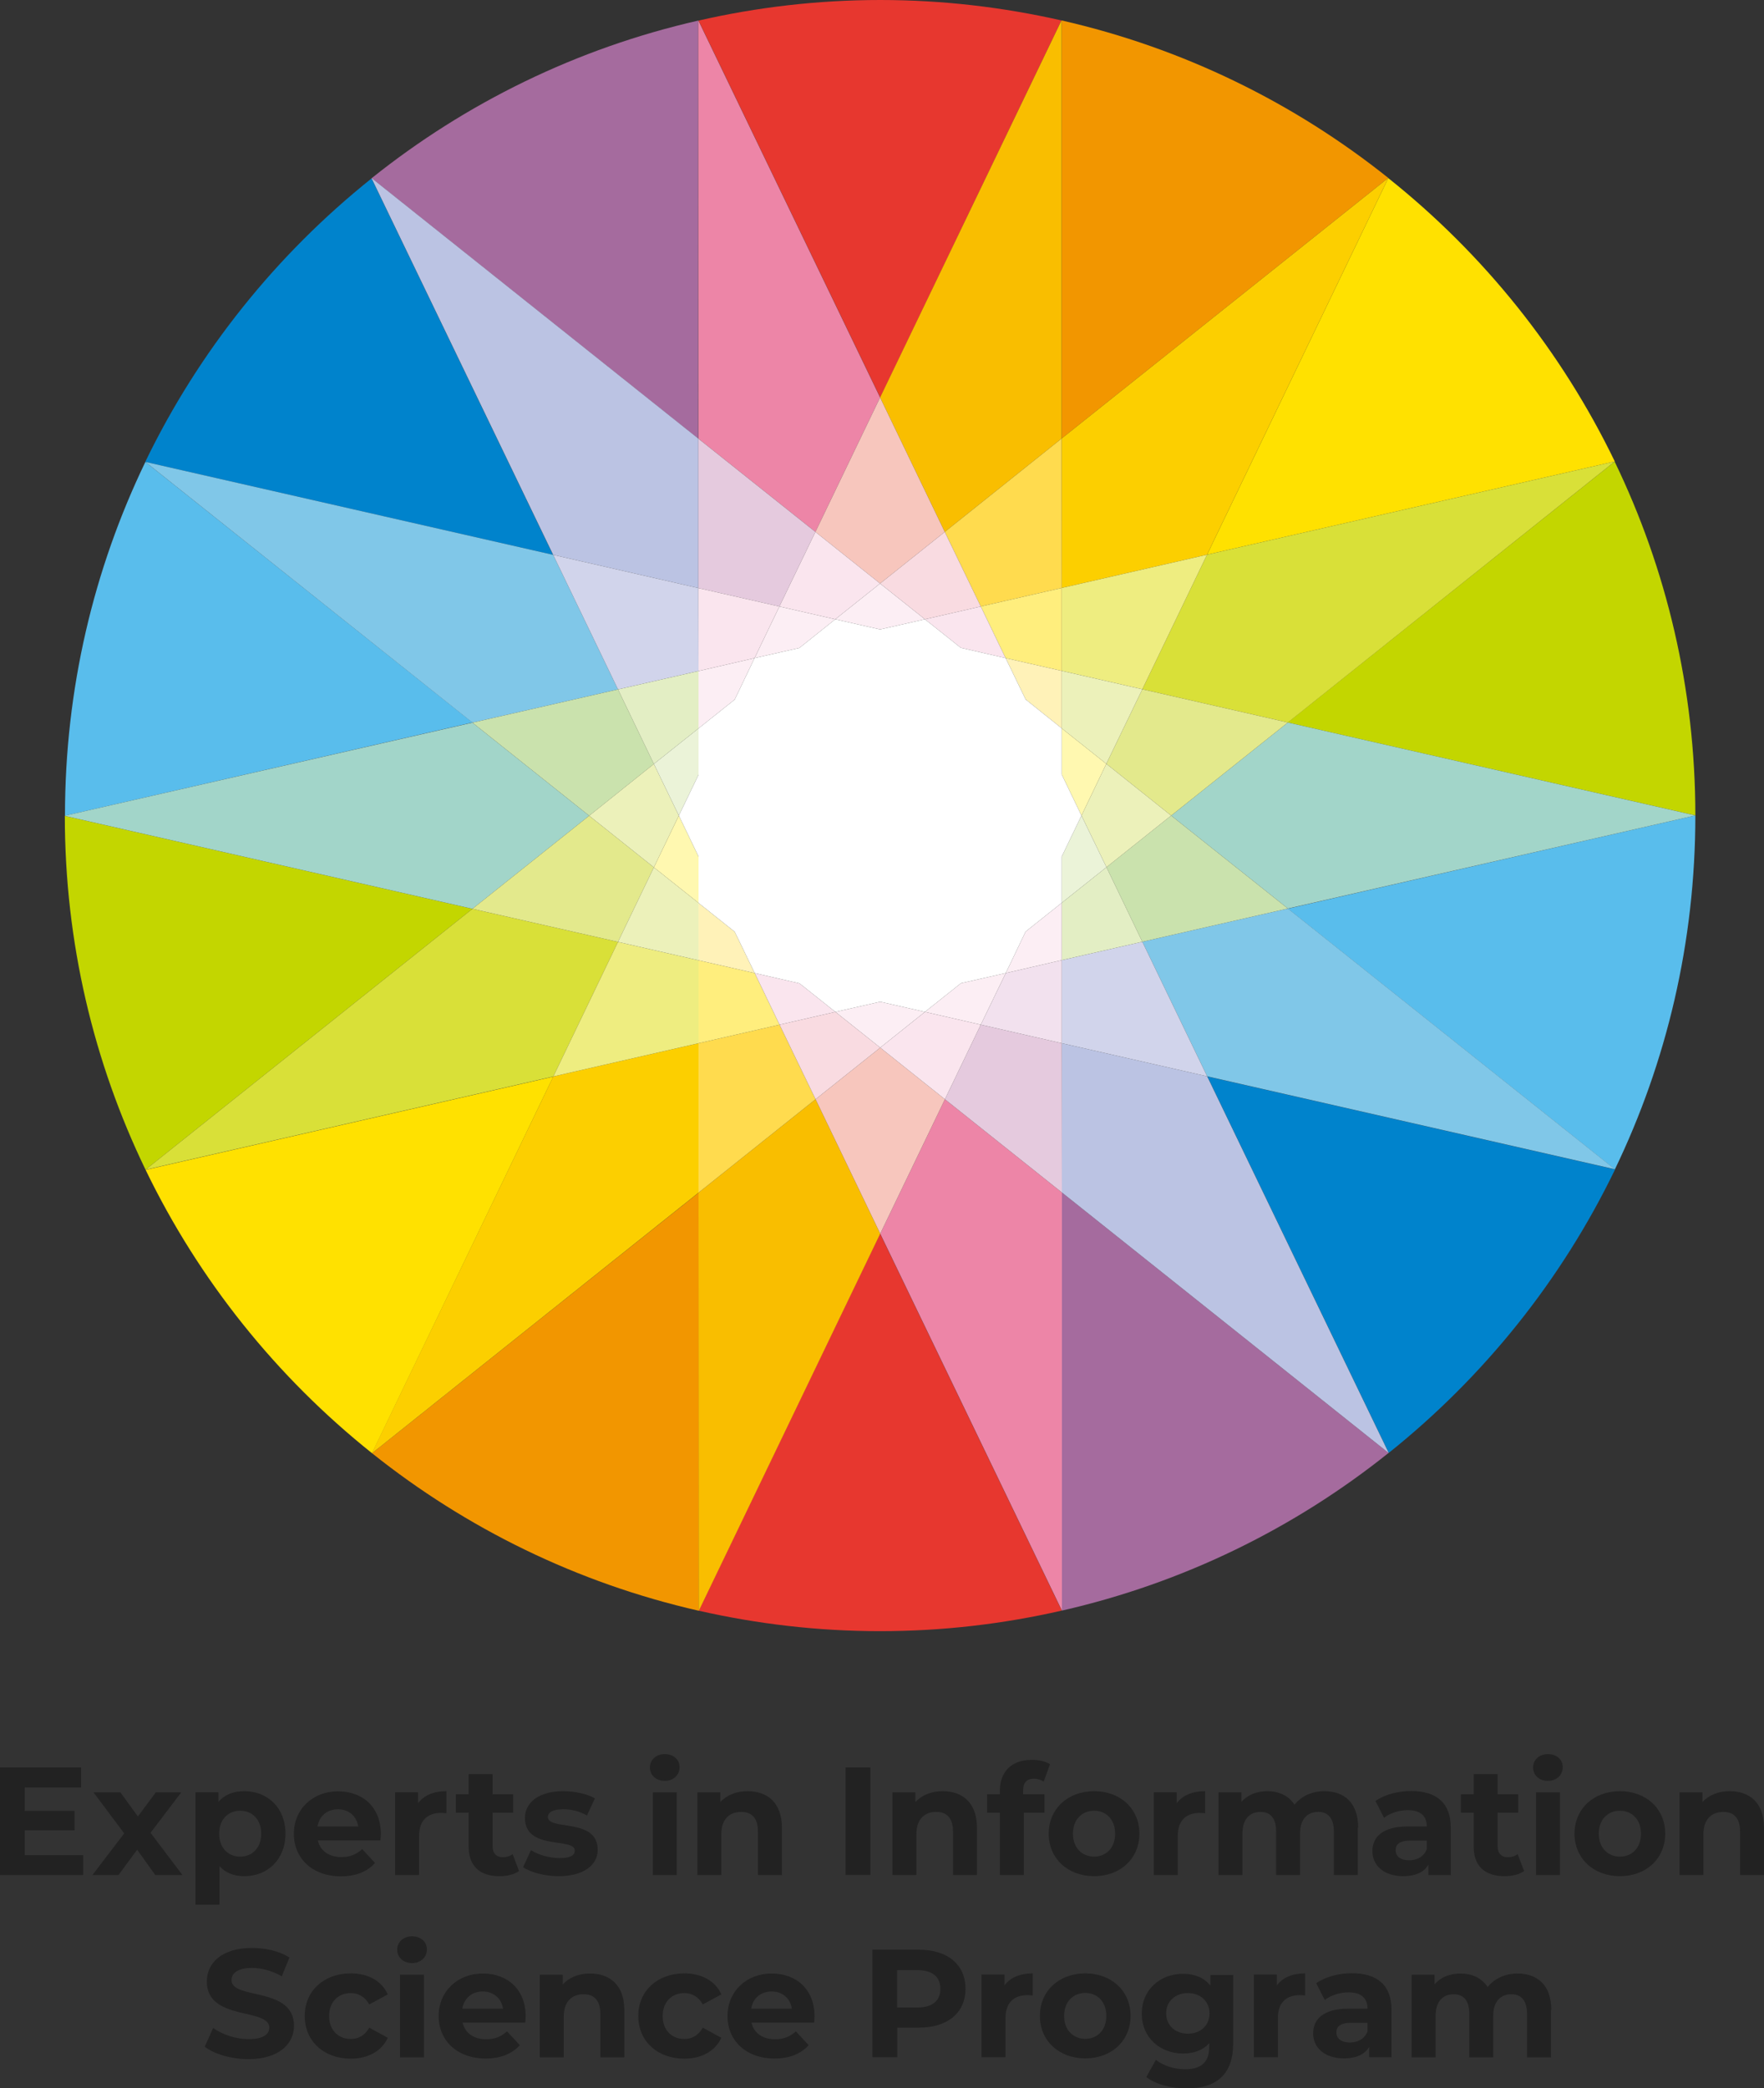 <?xml version="1.0" encoding="UTF-8"?><svg xmlns="http://www.w3.org/2000/svg" viewBox="0 0 120 142"><rect x="0" y="0" width="120" height="142" fill="#333333" stroke="none"/><g style="isolation:isolate;"><g id="b"><g id="c"><polygon points="47.5 1.38 47.5 1.4 47.51 1.4 47.5 1.38" style="fill:#e7413a; mix-blend-mode:multiply; stroke-width:0px;"/><polygon points="47.5 1.38 47.5 1.4 47.51 1.4 47.5 1.38" style="fill:#e7413a; mix-blend-mode:multiply; stroke-width:0px;"/><polygon points="94.47 98.81 94.47 98.8 94.46 98.8 94.47 98.81" style="fill:#e7413a; mix-blend-mode:multiply; stroke-width:0px;"/><polygon points="94.47 98.81 94.47 98.8 94.46 98.8 94.47 98.81" style="fill:#e7413a; mix-blend-mode:multiply; stroke-width:0px;"/><polygon points="25.28 12.11 25.28 12.13 25.29 12.12 25.28 12.11" style="fill:#e7413a; mix-blend-mode:multiply; stroke-width:0px;"/><polygon points="25.28 12.11 25.28 12.13 25.29 12.12 25.28 12.11" style="fill:#e7413a; mix-blend-mode:multiply; stroke-width:0px;"/><polygon points="109.86 79.51 109.86 79.51 109.86 79.51 109.86 79.51" style="fill:#e7413a; mix-blend-mode:multiply; stroke-width:0px;"/><polygon points="109.86 79.51 109.86 79.51 109.86 79.51 109.86 79.51" style="fill:#e7413a; mix-blend-mode:multiply; stroke-width:0px;"/><polygon points="4.41 55.47 4.41 55.48 4.41 55.47 4.41 55.47" style="fill:#e7413a; mix-blend-mode:multiply; stroke-width:0px;"/><polygon points="4.41 55.47 4.41 55.48 4.41 55.47 4.41 55.47" style="fill:#e7413a; mix-blend-mode:multiply; stroke-width:0px;"/><polygon points="109.85 31.38 109.85 31.38 109.85 31.38 109.85 31.38" style="fill:#e7413a; mix-blend-mode:multiply; stroke-width:0px;"/><polygon points="109.85 31.38 109.85 31.38 109.85 31.38 109.85 31.38" style="fill:#e7413a; mix-blend-mode:multiply; stroke-width:0px;"/><polygon points="9.9 79.54 9.9 79.54 9.9 79.54 9.9 79.54" style="fill:#e7413a; mix-blend-mode:multiply; stroke-width:0px;"/><polygon points="9.9 79.54 9.9 79.54 9.9 79.54 9.9 79.54" style="fill:#e7413a; mix-blend-mode:multiply; stroke-width:0px;"/><polygon points="72.22 1.38 72.21 1.39 72.22 1.4 72.22 1.38" style="fill:#e7413a; mix-blend-mode:multiply; stroke-width:0px;"/><polygon points="72.22 1.38 72.21 1.39 72.22 1.4 72.22 1.38" style="fill:#e7413a; mix-blend-mode:multiply; stroke-width:0px;"/><polygon points="94.45 12.09 94.44 12.1 94.44 12.11 94.45 12.09" style="fill:#e7413a; mix-blend-mode:multiply; stroke-width:0px;"/><polygon points="94.45 12.09 94.44 12.1 94.44 12.11 94.45 12.09" style="fill:#e7413a; mix-blend-mode:multiply; stroke-width:0px;"/><polygon points="25.3 98.83 25.31 98.82 25.3 98.81 25.3 98.83" style="fill:#e7413a; mix-blend-mode:multiply; stroke-width:0px;"/><polygon points="25.3 98.83 25.31 98.82 25.3 98.81 25.3 98.83" style="fill:#e7413a; mix-blend-mode:multiply; stroke-width:0px;"/><path d="M94.44,12.1c-6.4-5.11-13.96-8.83-22.22-10.71v28.43s22.22-17.72,22.22-17.72Z" style="fill:#f29600; stroke-width:0px;"/><path d="M25.31,98.82c6.4,5.11,13.96,8.83,22.22,10.71v-28.43s-22.22,17.72-22.22,17.72Z" style="fill:#f29600; stroke-width:0px;"/><path d="M109.85,31.38c-3.64-7.53-8.93-14.11-15.41-19.27l-12.33,25.61,27.74-6.34Z" style="fill:#ffe100; stroke-width:0px;"/><path d="M115.33,55.45c0-8.62-1.97-16.78-5.49-24.06l-22.24,17.74,27.73,6.32Z" style="fill:#c3d600; stroke-width:0px;"/><path d="M47.54,109.53c3.97.9,8.09,1.39,12.33,1.39s8.39-.49,12.36-1.4l-12.36-25.63-12.34,25.63Z" style="fill:#e7372f; stroke-width:0px;"/><path d="M72.21,1.39c-3.97-.9-8.09-1.39-12.33-1.39s-8.39.49-12.36,1.4l12.36,25.63L72.21,1.39Z" style="fill:#e7372f; stroke-width:0px;"/><path d="M9.9,79.54c3.64,7.53,8.93,14.11,15.41,19.28l12.33-25.61-27.74,6.34Z" style="fill:#ffe100; stroke-width:0px;"/><path d="M4.41,55.48c0,8.62,1.97,16.78,5.49,24.06l22.24-17.74-27.73-6.32Z" style="fill:#c3d600; stroke-width:0px;"/><path d="M94.47,98.8c6.47-5.17,11.76-11.75,15.4-19.28l-27.74-6.32,12.35,25.61Z" style="fill:#0083cc; stroke-width:0px;"/><path d="M109.86,79.51c3.51-7.28,5.47-15.43,5.47-24.05,0,0,0,0,0-.01l-27.72,6.34,22.25,17.73Z" style="fill:#59bdec; stroke-width:0px;"/><path d="M47.5,1.4c-8.26,1.88-15.82,5.6-22.22,10.72l22.22,17.71V1.4Z" style="fill:#a56b9e; stroke-width:0px;"/><path d="M72.24,109.52c8.26-1.88,15.82-5.6,22.22-10.72l-22.22-17.71v28.43Z" style="fill:#a56b9e; stroke-width:0px;"/><path d="M9.89,31.41c-3.51,7.28-5.47,15.43-5.47,24.05,0,0,0,0,0,.01l27.72-6.34L9.89,31.41Z" style="fill:#59bdec; stroke-width:0px;"/><path d="M25.28,12.13c-6.47,5.17-11.76,11.75-15.4,19.28l27.74,6.32-12.35-25.61Z" style="fill:#0083cc; stroke-width:0px;"/><polygon points="64.28 74.75 59.88 83.89 72.24 109.52 72.24 109.52 72.24 81.09 64.28 74.75" style="fill:#ed85a7; stroke-width:0px;"/><polygon points="55.47 36.17 59.87 27.03 47.51 1.4 47.5 1.4 47.51 29.83 55.47 36.17" style="fill:#ed85a7; stroke-width:0px;"/><polygon points="72.23 70.94 72.24 81.09 94.46 98.8 94.47 98.8 82.12 73.19 72.23 70.94" style="fill:#bbc3e3; stroke-width:0px;"/><polygon points="47.51 39.99 47.51 29.83 25.29 12.12 25.28 12.13 37.63 37.73 47.51 39.99" style="fill:#bbc3e3; stroke-width:0px;"/><polygon points="55.47 36.17 47.51 29.83 47.51 39.99 53.02 41.24 55.47 36.17" style="fill:#e5cade; stroke-width:0px;"/><polygon points="64.28 74.75 72.24 81.09 72.23 70.94 66.72 69.68 64.28 74.75" style="fill:#e5cade; stroke-width:0px;"/><polygon points="42.04 46.88 37.63 37.73 9.89 31.41 32.14 49.14 42.04 46.88" style="fill:#80c7e8; stroke-width:0px;"/><polygon points="87.61 61.78 77.71 64.04 82.12 73.19 109.86 79.51 109.86 79.51 87.61 61.78" style="fill:#80c7e8; stroke-width:0px;"/><polygon points="72.23 70.94 82.12 73.19 77.71 64.04 72.23 65.29 72.23 70.94" style="fill:#d1d4eb; stroke-width:0px;"/><polygon points="47.51 39.99 37.63 37.73 42.04 46.88 47.52 45.63 47.51 39.99" style="fill:#d1d4eb; stroke-width:0px;"/><polygon points="68.42 66.17 66.72 69.68 72.23 70.94 72.23 65.29 68.42 66.17" style="fill:#f2e1ee; stroke-width:0px;"/><polygon points="51.33 44.75 53.02 41.24 47.51 39.99 47.52 45.63 51.33 44.75" style="fill:#fae5ee; stroke-width:0px;"/><polygon points="40.08 55.47 32.14 49.14 4.41 55.47 4.41 55.48 32.14 61.8 40.08 55.47" style="fill:#a2d5c9; stroke-width:0px;"/><polygon points="79.67 55.46 87.61 61.78 115.33 55.45 87.61 49.13 79.67 55.46" style="fill:#a2d5c9; stroke-width:0px;"/><polygon points="75.27 58.97 77.71 64.04 87.61 61.78 79.67 55.46 75.27 58.97" style="fill:#cae2ad; stroke-width:0px;"/><polygon points="42.04 46.88 32.14 49.14 40.08 55.47 44.48 51.95 42.04 46.88" style="fill:#cae2ad; stroke-width:0px;"/><polygon points="47.52 49.53 47.52 45.63 42.04 46.88 44.48 51.95 47.52 49.53" style="fill:#e3eec4; stroke-width:0px;"/><polygon points="72.23 61.39 72.23 65.29 77.71 64.04 75.27 58.97 72.23 61.39" style="fill:#e3eec4; stroke-width:0px;"/><polygon points="68.42 66.17 72.23 65.29 72.23 61.39 69.77 63.35 68.42 66.17" style="fill:#fceef4; stroke-width:0px;"/><polygon points="51.33 44.75 47.52 45.63 47.52 49.53 49.98 47.57 51.33 44.75" style="fill:#fceef4; stroke-width:0px;"/><polygon points="77.71 46.87 87.61 49.13 109.85 31.38 109.85 31.38 82.11 37.72 77.71 46.87" style="fill:#d9e038; stroke-width:0px;"/><polygon points="42.04 64.05 32.14 61.8 9.9 79.54 9.9 79.54 37.64 73.2 42.04 64.05" style="fill:#d9e038; stroke-width:0px;"/><polygon points="40.08 55.47 32.14 61.8 42.04 64.05 44.48 58.98 40.08 55.47" style="fill:#e3e98c; stroke-width:0px;"/><polygon points="79.67 55.46 87.61 49.13 77.71 46.87 75.26 51.94 79.67 55.46" style="fill:#e3e98c; stroke-width:0px;"/><polygon points="46.18 55.46 44.48 51.95 40.08 55.47 44.48 58.98 46.18 55.46" style="fill:#ecf1ba; stroke-width:0px;"/><polygon points="73.57 55.46 75.27 58.97 79.67 55.46 75.26 51.94 73.57 55.46" style="fill:#ecf1ba; stroke-width:0px;"/><polygon points="47.52 49.53 44.48 51.95 46.18 55.46 47.52 52.68 47.52 49.53" style="fill:#ebf3d8; stroke-width:0px;"/><polygon points="72.23 58.24 72.23 61.39 75.27 58.97 73.57 55.46 72.23 58.24" style="fill:#ebf3d8; stroke-width:0px;"/><polygon points="55.48 74.75 47.52 81.1 47.53 109.53 47.54 109.53 59.88 83.89 55.48 74.75" style="fill:#f9be00; stroke-width:0px;"/><polygon points="64.27 36.17 72.22 29.82 72.22 1.4 72.21 1.39 59.87 27.03 64.27 36.17" style="fill:#f9be00; stroke-width:0px;"/><polygon points="64.27 36.17 59.87 27.03 55.47 36.17 59.87 39.68 64.27 36.17" style="fill:#f7c6bd; stroke-width:0px;"/><polygon points="55.48 74.75 59.88 83.89 64.28 74.75 59.88 71.24 55.48 74.75" style="fill:#f7c6bd; stroke-width:0px;"/><polygon points="62.92 68.81 59.88 71.24 64.28 74.75 66.72 69.68 62.92 68.81" style="fill:#fae5ee; stroke-width:0px;"/><polygon points="56.82 42.11 59.87 39.68 55.47 36.17 53.02 41.24 56.82 42.11" style="fill:#fae5ee; stroke-width:0px;"/><polygon points="56.82 42.11 53.02 41.24 51.33 44.75 54.38 44.06 56.82 42.11" style="fill:#fceef4; stroke-width:0px;"/><polygon points="62.92 68.81 66.72 69.68 68.42 66.17 65.37 66.86 62.92 68.81" style="fill:#fceef4; stroke-width:0px;"/><polygon points="72.23 39.98 82.11 37.72 94.44 12.11 94.44 12.1 72.22 29.82 72.23 39.98" style="fill:#fccf00; stroke-width:0px;"/><polygon points="47.52 70.94 37.64 73.2 25.3 98.81 25.31 98.82 47.52 81.1 47.52 70.94" style="fill:#fccf00; stroke-width:0px;"/><polygon points="47.52 70.94 47.52 81.1 55.48 74.75 53.03 69.68 47.52 70.94" style="fill:#ffdb4e; stroke-width:0px;"/><polygon points="72.23 39.98 72.22 29.82 64.27 36.17 66.72 41.24 72.23 39.98" style="fill:#ffdb4e; stroke-width:0px;"/><polygon points="56.83 68.81 53.03 69.68 55.48 74.75 59.88 71.24 56.83 68.81" style="fill:#f9dbe1; stroke-width:0px;"/><polygon points="62.92 42.11 66.72 41.24 64.27 36.17 59.87 39.68 62.92 42.11" style="fill:#f9dbe1; stroke-width:0px;"/><polygon points="56.83 68.81 59.88 71.24 62.92 68.81 59.88 68.12 56.83 68.81" style="fill:#fceef4; stroke-width:0px;"/><polygon points="62.92 42.11 59.87 39.68 56.82 42.11 59.87 42.8 62.92 42.11" style="fill:#fceef4; stroke-width:0px;"/><polygon points="77.71 46.87 82.11 37.72 72.23 39.98 72.23 45.62 77.71 46.87" style="fill:#eeed80; stroke-width:0px;"/><polygon points="42.04 64.05 37.64 73.2 47.52 70.94 47.52 65.3 42.04 64.05" style="fill:#eeed80; stroke-width:0px;"/><polygon points="51.34 66.17 47.52 65.3 47.52 70.94 53.03 69.68 51.34 66.17" style="fill:#ffee7d; stroke-width:0px;"/><polygon points="68.41 44.75 72.23 45.62 72.23 39.98 66.72 41.24 68.41 44.75" style="fill:#ffee7d; stroke-width:0px;"/><polygon points="51.34 66.17 53.03 69.68 56.83 68.81 54.39 66.87 51.34 66.17" style="fill:#fae5ee; stroke-width:0px;"/><polygon points="68.41 44.75 66.72 41.24 62.92 42.11 65.36 44.05 68.41 44.75" style="fill:#fae5ee; stroke-width:0px;"/><polygon points="72.23 49.53 75.26 51.94 77.71 46.87 72.23 45.62 72.23 49.53" style="fill:#ecf1ba; stroke-width:0px;"/><polygon points="47.52 61.4 44.48 58.98 42.04 64.05 47.52 65.3 47.52 61.4" style="fill:#ecf1ba; stroke-width:0px;"/><polygon points="47.52 61.4 47.52 65.3 51.34 66.17 49.98 63.36 47.52 61.4" style="fill:#fff2b8; stroke-width:0px;"/><polygon points="72.23 49.53 72.23 45.62 68.41 44.75 69.77 47.56 72.23 49.53" style="fill:#fff2b8; stroke-width:0px;"/><polygon points="73.57 55.46 75.26 51.94 72.23 49.53 72.23 52.67 73.57 55.46" style="fill:#fff8b0; stroke-width:0px;"/><polygon points="46.18 55.46 44.48 58.98 47.52 61.4 47.52 58.25 46.18 55.46" style="fill:#fff8b0; stroke-width:0px;"/><polygon points="72.23 49.53 69.77 47.56 68.41 44.75 65.36 44.05 62.92 42.11 59.87 42.8 56.82 42.11 54.38 44.06 51.33 44.75 49.98 47.57 47.52 49.53 47.52 52.68 46.18 55.46 47.52 58.25 47.52 61.4 49.98 63.36 51.34 66.17 54.39 66.87 56.83 68.81 59.88 68.12 62.92 68.81 65.37 66.86 68.42 66.17 69.77 63.35 72.23 61.39 72.23 58.24 73.57 55.46 72.23 52.67 72.23 49.53" style="fill:#fff; stroke-width:0px;"/><path d="M5.66,126.14v1.36H0v-7.31h5.52v1.36H1.68v1.59h3.39v1.32H1.68v1.69h3.98Z" style="fill:#222; stroke-width:0px;"/><path d="M10.56,127.5l-1.23-1.72-1.27,1.72h-1.77l2.16-2.83-2.09-2.79h1.83l1.19,1.64,1.22-1.64h1.73l-2.09,2.75,2.17,2.87h-1.85Z" style="fill:#222; stroke-width:0px;"/><path d="M19.42,124.69c0,1.76-1.22,2.89-2.8,2.89-.7,0-1.27-.22-1.69-.68v2.62h-1.63v-7.64h1.56v.65c.41-.49,1.01-.73,1.76-.73,1.58,0,2.8,1.13,2.8,2.89ZM17.77,124.69c0-.97-.62-1.56-1.43-1.56s-1.43.58-1.43,1.56.62,1.56,1.43,1.56,1.43-.58,1.43-1.56Z" style="fill:#222; stroke-width:0px;"/><path d="M25.87,125.15h-4.25c.16.7.75,1.13,1.61,1.13.59,0,1.02-.18,1.41-.54l.87.94c-.52.59-1.3.91-2.32.91-1.94,0-3.2-1.22-3.2-2.89s1.28-2.89,3-2.89,2.92,1.11,2.92,2.91c0,.12-.02.3-.03.44ZM21.6,124.2h2.77c-.11-.71-.65-1.17-1.38-1.17s-1.27.45-1.39,1.17Z" style="fill:#222; stroke-width:0px;"/><path d="M30.37,121.8v1.5c-.14-.01-.24-.02-.37-.02-.9,0-1.49.49-1.49,1.57v2.65h-1.63v-5.62h1.56v.74c.4-.54,1.06-.82,1.93-.82Z" style="fill:#222; stroke-width:0px;"/><path d="M35.31,127.23c-.33.24-.82.35-1.33.35-1.33,0-2.1-.68-2.1-2.01v-2.31h-.87v-1.25h.87v-1.37h1.63v1.37h1.4v1.25h-1.4v2.29c0,.48.26.74.7.74.24,0,.48-.07.66-.21l.44,1.15Z" style="fill:#222; stroke-width:0px;"/><path d="M35.58,126.98l.54-1.17c.5.32,1.26.54,1.95.54.75,0,1.03-.2,1.03-.51,0-.92-3.39.02-3.39-2.22,0-1.06.96-1.82,2.6-1.82.77,0,1.63.18,2.16.49l-.54,1.16c-.55-.31-1.11-.42-1.62-.42-.73,0-1.04.23-1.04.52,0,.96,3.39.03,3.39,2.24,0,1.04-.97,1.79-2.65,1.79-.95,0-1.91-.26-2.43-.61Z" style="fill:#222; stroke-width:0px;"/><path d="M44.21,120.19c0-.51.41-.91,1.01-.91s1.01.38,1.01.88c0,.54-.41.94-1.01.94s-1.01-.4-1.01-.91ZM44.41,121.88h1.63v5.62h-1.63v-5.62Z" style="fill:#222; stroke-width:0px;"/><path d="M53.19,124.28v3.22h-1.63v-2.96c0-.91-.42-1.33-1.14-1.33-.78,0-1.35.48-1.35,1.51v2.78h-1.63v-5.62h1.56v.66c.44-.48,1.1-.74,1.86-.74,1.33,0,2.33.77,2.33,2.48Z" style="fill:#222; stroke-width:0px;"/><path d="M57.52,120.19h1.69v7.31h-1.69v-7.31Z" style="fill:#222; stroke-width:0px;"/><path d="M66.46,124.28v3.22h-1.63v-2.96c0-.91-.42-1.33-1.14-1.33-.78,0-1.35.48-1.35,1.51v2.78h-1.63v-5.62h1.56v.66c.44-.48,1.1-.74,1.86-.74,1.33,0,2.33.77,2.33,2.48Z" style="fill:#222; stroke-width:0px;"/><path d="M69.61,122.01h1.44v1.25h-1.4v4.24h-1.63v-4.24h-.87v-1.25h.87v-.25c0-1.26.77-2.09,2.17-2.09.46,0,.94.09,1.24.3l-.43,1.18c-.18-.12-.41-.2-.66-.2-.48,0-.74.26-.74.81v.24Z" style="fill:#222; stroke-width:0px;"/><path d="M71.34,124.69c0-1.69,1.3-2.89,3.09-2.89s3.08,1.2,3.08,2.89-1.29,2.89-3.08,2.89-3.09-1.2-3.09-2.89ZM75.86,124.69c0-.97-.62-1.56-1.43-1.56s-1.44.58-1.44,1.56.63,1.56,1.44,1.56,1.43-.58,1.43-1.56Z" style="fill:#222; stroke-width:0px;"/><path d="M81.98,121.8v1.5c-.14-.01-.24-.02-.37-.02-.9,0-1.49.49-1.49,1.57v2.65h-1.63v-5.62h1.56v.74c.4-.54,1.06-.82,1.93-.82Z" style="fill:#222; stroke-width:0px;"/><path d="M92.37,124.28v3.22h-1.63v-2.96c0-.91-.41-1.33-1.06-1.33-.73,0-1.24.47-1.24,1.47v2.82h-1.63v-2.96c0-.91-.39-1.33-1.06-1.33-.72,0-1.23.47-1.23,1.47v2.82h-1.63v-5.62h1.56v.65c.42-.48,1.04-.73,1.76-.73.78,0,1.45.3,1.85.92.45-.57,1.18-.92,2.03-.92,1.34,0,2.3.77,2.3,2.48Z" style="fill:#222; stroke-width:0px;"/><path d="M98.69,124.3v3.2h-1.52v-.7c-.3.51-.89.78-1.71.78-1.32,0-2.1-.73-2.1-1.7s.7-1.68,2.41-1.68h1.29c0-.7-.42-1.11-1.29-1.11-.59,0-1.21.2-1.62.52l-.58-1.14c.62-.44,1.52-.68,2.42-.68,1.71,0,2.7.79,2.7,2.49ZM97.06,125.73v-.57h-1.12c-.76,0-1,.28-1,.66,0,.41.34.68.92.68.54,0,1.01-.25,1.2-.76Z" style="fill:#222; stroke-width:0px;"/><path d="M103.68,127.23c-.33.24-.82.35-1.33.35-1.33,0-2.1-.68-2.1-2.01v-2.31h-.87v-1.25h.87v-1.37h1.63v1.37h1.4v1.25h-1.4v2.29c0,.48.26.74.7.74.24,0,.48-.07.66-.21l.44,1.15Z" style="fill:#222; stroke-width:0px;"/><path d="M104.29,120.19c0-.51.41-.91,1.01-.91s1.01.38,1.01.88c0,.54-.41.94-1.01.94s-1.01-.4-1.01-.91ZM104.49,121.88h1.63v5.62h-1.63v-5.62Z" style="fill:#222; stroke-width:0px;"/><path d="M107.11,124.69c0-1.69,1.3-2.89,3.09-2.89s3.08,1.2,3.08,2.89-1.29,2.89-3.08,2.89-3.09-1.2-3.09-2.89ZM111.63,124.69c0-.97-.62-1.56-1.43-1.56s-1.44.58-1.44,1.56.63,1.56,1.44,1.56,1.43-.58,1.43-1.56Z" style="fill:#222; stroke-width:0px;"/><path d="M120,124.28v3.22h-1.63v-2.96c0-.91-.42-1.33-1.14-1.33-.78,0-1.35.48-1.35,1.51v2.78h-1.63v-5.62h1.56v.66c.44-.48,1.1-.74,1.86-.74,1.33,0,2.33.77,2.33,2.48Z" style="fill:#222; stroke-width:0px;"/><path d="M13.93,139.17l.57-1.27c.62.45,1.53.76,2.41.76,1,0,1.41-.33,1.41-.78,0-1.37-4.25-.43-4.25-3.14,0-1.24,1-2.28,3.08-2.28.92,0,1.86.22,2.54.65l-.52,1.28c-.68-.39-1.38-.57-2.03-.57-1,0-1.39.38-1.39.83,0,1.35,4.25.42,4.25,3.1,0,1.22-1.01,2.27-3.1,2.27-1.16,0-2.33-.34-2.98-.85Z" style="fill:#222; stroke-width:0px;"/><path d="M20.73,137.08c0-1.69,1.3-2.89,3.13-2.89,1.18,0,2.11.51,2.52,1.43l-1.26.68c-.3-.53-.75-.77-1.26-.77-.82,0-1.47.57-1.47,1.56s.65,1.56,1.47,1.56c.51,0,.96-.23,1.26-.77l1.26.69c-.41.9-1.34,1.42-2.52,1.42-1.83,0-3.13-1.2-3.13-2.89Z" style="fill:#222; stroke-width:0px;"/><path d="M27.02,132.58c0-.51.41-.91,1.01-.91s1.01.38,1.01.88c0,.54-.41.94-1.01.94s-1.01-.4-1.01-.91ZM27.21,134.28h1.63v5.62h-1.63v-5.62Z" style="fill:#222; stroke-width:0px;"/><path d="M35.72,137.54h-4.25c.16.7.75,1.13,1.61,1.13.59,0,1.02-.18,1.41-.54l.87.94c-.52.59-1.3.91-2.32.91-1.94,0-3.2-1.22-3.2-2.89s1.28-2.89,3-2.89,2.92,1.11,2.92,2.91c0,.12-.02.3-.03.44ZM31.45,136.59h2.77c-.11-.71-.65-1.17-1.38-1.17s-1.27.45-1.39,1.17Z" style="fill:#222; stroke-width:0px;"/><path d="M42.47,136.68v3.22h-1.63v-2.96c0-.91-.42-1.33-1.14-1.33-.78,0-1.35.48-1.35,1.51v2.78h-1.63v-5.62h1.56v.66c.44-.48,1.1-.74,1.86-.74,1.33,0,2.33.77,2.33,2.48Z" style="fill:#222; stroke-width:0px;"/><path d="M43.42,137.08c0-1.69,1.3-2.89,3.13-2.89,1.18,0,2.11.51,2.52,1.43l-1.26.68c-.3-.53-.75-.77-1.26-.77-.82,0-1.47.57-1.47,1.56s.65,1.56,1.47,1.56c.51,0,.96-.23,1.26-.77l1.26.69c-.41.9-1.34,1.42-2.52,1.42-1.83,0-3.13-1.2-3.13-2.89Z" style="fill:#222; stroke-width:0px;"/><path d="M55.37,137.54h-4.25c.16.7.75,1.13,1.61,1.13.59,0,1.02-.18,1.41-.54l.87.94c-.52.59-1.3.91-2.32.91-1.94,0-3.2-1.22-3.2-2.89s1.28-2.89,3-2.89,2.92,1.11,2.92,2.91c0,.12-.02.3-.03.44ZM51.1,136.59h2.77c-.11-.71-.65-1.17-1.38-1.17s-1.27.45-1.39,1.17Z" style="fill:#222; stroke-width:0px;"/><path d="M65.68,135.24c0,1.63-1.22,2.64-3.17,2.64h-1.47v2.01h-1.69v-7.31h3.16c1.95,0,3.17,1.01,3.17,2.65ZM63.97,135.24c0-.8-.52-1.27-1.56-1.27h-1.38v2.54h1.38c1.03,0,1.56-.47,1.56-1.26Z" style="fill:#222; stroke-width:0px;"/><path d="M70.25,134.19v1.5c-.14-.01-.24-.02-.36-.02-.9,0-1.49.49-1.49,1.57v2.65h-1.63v-5.62h1.56v.74c.4-.54,1.06-.82,1.93-.82Z" style="fill:#222; stroke-width:0px;"/><path d="M70.74,137.08c0-1.69,1.3-2.89,3.09-2.89s3.08,1.2,3.08,2.89-1.29,2.89-3.08,2.89-3.09-1.2-3.09-2.89ZM75.26,137.08c0-.97-.62-1.56-1.43-1.56s-1.44.58-1.44,1.56.63,1.56,1.44,1.56,1.43-.58,1.43-1.56Z" style="fill:#222; stroke-width:0px;"/><path d="M83.89,134.28v4.68c0,2.09-1.13,3.05-3.15,3.05-1.06,0-2.1-.26-2.76-.77l.65-1.17c.48.39,1.26.64,1.98.64,1.15,0,1.65-.52,1.65-1.53v-.24c-.43.47-1.04.7-1.78.7-1.56,0-2.81-1.08-2.81-2.71s1.25-2.71,2.81-2.71c.78,0,1.43.26,1.86.8v-.72h1.55ZM82.28,136.91c0-.82-.62-1.38-1.47-1.38s-1.48.55-1.48,1.38.63,1.38,1.48,1.38,1.47-.55,1.47-1.38Z" style="fill:#222; stroke-width:0px;"/><path d="M88.78,134.19v1.5c-.14-.01-.24-.02-.36-.02-.9,0-1.49.49-1.49,1.57v2.65h-1.63v-5.62h1.56v.74c.4-.54,1.06-.82,1.93-.82Z" style="fill:#222; stroke-width:0px;"/><path d="M94.66,136.69v3.2h-1.52v-.7c-.3.51-.89.78-1.71.78-1.32,0-2.1-.73-2.1-1.7s.7-1.68,2.41-1.68h1.29c0-.7-.42-1.11-1.29-1.11-.59,0-1.21.2-1.62.52l-.58-1.14c.62-.44,1.52-.68,2.42-.68,1.71,0,2.7.79,2.7,2.49ZM93.03,138.12v-.57h-1.12c-.76,0-1,.28-1,.66,0,.41.34.68.92.68.54,0,1.01-.25,1.2-.76Z" style="fill:#222; stroke-width:0px;"/><path d="M105.51,136.68v3.22h-1.63v-2.96c0-.91-.41-1.33-1.06-1.33-.73,0-1.24.47-1.24,1.47v2.82h-1.63v-2.96c0-.91-.39-1.33-1.06-1.33-.72,0-1.23.47-1.23,1.47v2.82h-1.63v-5.62h1.56v.65c.42-.48,1.04-.73,1.76-.73.78,0,1.45.3,1.85.92.45-.57,1.18-.92,2.03-.92,1.34,0,2.3.77,2.3,2.48Z" style="fill:#222; stroke-width:0px;"/></g></g></g></svg>